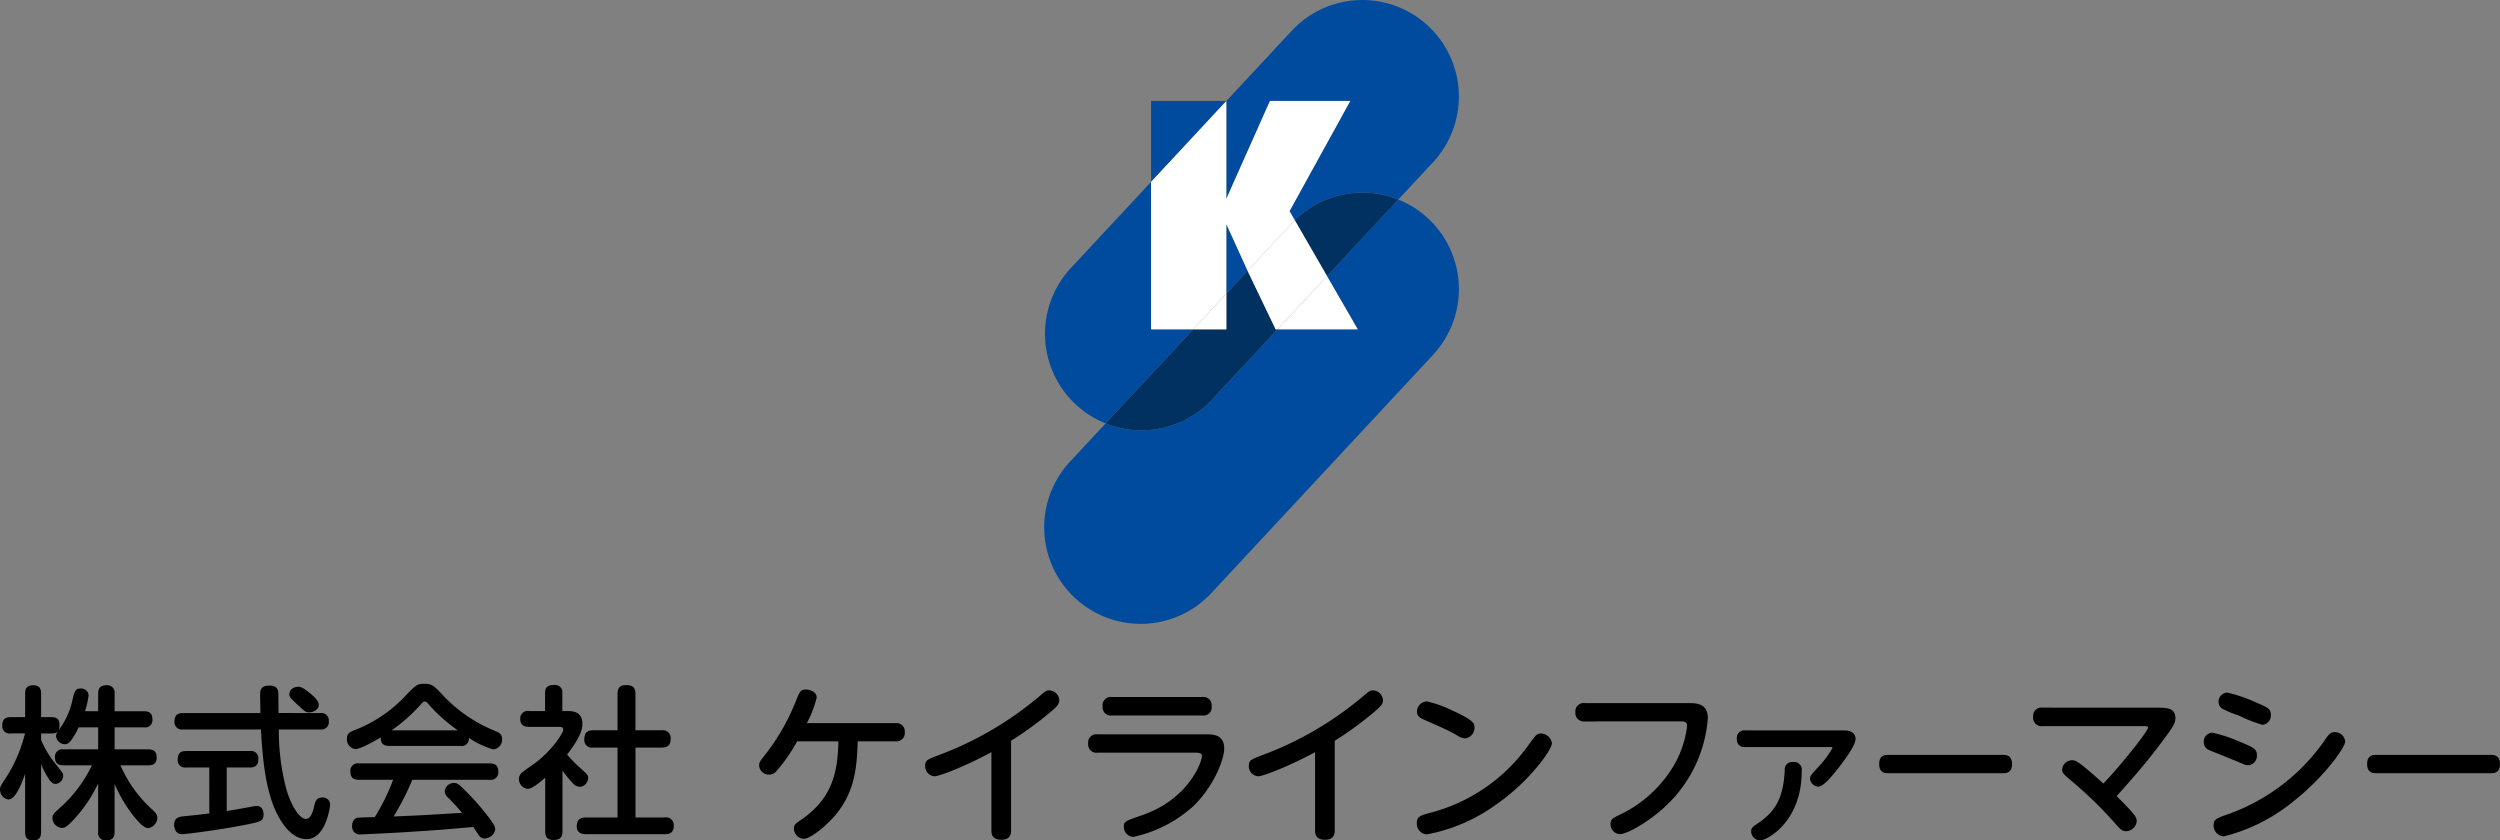 <svg xmlns="http://www.w3.org/2000/svg" width="352.124" height="118.379" viewBox="0 0 352.124 118.379">
  <rect x="0" y="0" width="352.124" height="118.379" fill="#808080" stroke="none"/>
  <g id="グループ_1787" data-name="グループ 1787" transform="translate(147.19)">
    <path id="パス_627" data-name="パス 627" d="M195.243,425.829a13.582,13.582,0,0,0-4.18-2.659l-.026-.009L181,433.948l.086.15,4.242,7.347h-11.3l-9.2,9.888a13.6,13.6,0,0,1-14.646,3.5c-.122-.046-.242-.095-.363-.144l-.024.027-.2.21-4.672,5.02a13.594,13.594,0,1,0,19.9,18.522l31.109-33.43A13.591,13.591,0,0,0,195.243,425.829Z" transform="translate(-141.28 -395.055)" fill="#004b9e"/>
    <path id="パス_628" data-name="パス 628" d="M155.283,435.76l6.149-13.8h11.306l-8.556,15.524.75,1.3a14.263,14.263,0,0,1,1.293-1.136,13.615,13.615,0,0,1,13.28-1.794L184.4,430.6a13.592,13.592,0,0,0-18.174-20.08,14,14,0,0,0-1.725,1.561l-8.9,9.556-.321.343V435.76Z" transform="translate(-129.746 -407.748)" fill="#004b9e"/>
    <path id="パス_629" data-name="パス 629" d="M155.283,434.861l.32-.343,2.677-2.875-3-6.591Z" transform="translate(-129.746 -393.498)" fill="#004b9e"/>
    <path id="パス_630" data-name="パス 630" d="M156.214,442.566V421.8l-6.423,6.9-.2.21-4.672,5.022a13.593,13.593,0,0,0,4.893,21.876l12.324-13.243Z" transform="translate(-141.28 -396.176)" fill="#004b9e"/>
    <path id="パス_631" data-name="パス 631" d="M161.867,425.394a14.26,14.26,0,0,0-1.293,1.136l.064.113,4.472,7.743L175.147,423.6A13.615,13.615,0,0,0,161.867,425.394Z" transform="translate(-125.388 -395.493)" fill="#003161"/>
    <path id="パス_632" data-name="パス 632" d="M160.968,446.8l9.2-9.888h-.259l-3.89-8.1-.062-.14-2.675,2.874-.321.345v5.026h-4.678L145.96,450.154c.12.049.241.1.363.144A13.6,13.6,0,0,0,160.968,446.8Z" transform="translate(-137.425 -390.521)" fill="#003161"/>
    <path id="パス_633" data-name="パス 633" d="M160.072,415.555v-.011h-10.6V426.95l7.24-7.779Z" transform="translate(-134.534 -401.328)" fill="#004b9e"/>
    <path id="パス_634" data-name="パス 634" d="M159.463,436.572h11.077l-4.242-7.346-.084-.151-6.978,7.5Z" transform="translate(-126.491 -390.183)" fill="#fff"/>
    <path id="パス_635" data-name="パス 635" d="M149.469,447.718h5.925l1.315-1.413,3.363-3.613v-9.811l3,6.592,6.22-6.684c.139-.15.288-.283.432-.425l-.75-1.3,8.556-15.524H166.221l-6.149,13.8V415.555l-3.363,3.616-7.24,7.78v20.767Z" transform="translate(-134.535 -401.328)" fill="#fff"/>
    <path id="パス_636" data-name="パス 636" d="M163.579,424.768c-.144.142-.294.275-.432.425l-6.22,6.684.062.14,3.89,8.1h.259l6.977-7.5-4.471-7.743Z" transform="translate(-128.393 -393.731)" fill="#fff"/>
    <path id="パス_637" data-name="パス 637" d="M152.718,435.456H157.4v-5.026l-3.363,3.614Z" transform="translate(-131.858 -389.067)" fill="#fff"/>
    <g id="グループ_1791" data-name="グループ 1791" transform="translate(243.965 -595.548)">
      <path id="パス_638" data-name="パス 638" d="M-385.368,712.617c0,.463-.093,1.18-1.064,1.18-.766,0-1.183-.254-1.183-1.18v-8.2c-.463,1.3-1.341,3.61-2.337,3.61a1.392,1.392,0,0,1-1.2-1.364c0-.44,0-.44.95-1.876a20.549,20.549,0,0,0,2.567-6.067h-2.014a1.015,1.015,0,0,1-1.183-1.089c0-.81.3-1.2,1.183-1.2h2.037v-3.313c0-.463.07-1.18,1.113-1.18.763,0,1.133.323,1.133,1.18v3.313h1.53c.3,0,1.066.023,1.066,1.087,0,.859-.3,1.206-1.066,1.206h-1.53v.927a14.066,14.066,0,0,0,1.97,3.287c1.064,1.32,1.136,1.39,1.136,1.783a1.154,1.154,0,0,1-1.066,1.113c-.463,0-.763-.4-1.113-.95a12.389,12.389,0,0,1-.927-1.83Zm11.183-9.4a18.071,18.071,0,0,0,4.472,6.227c.463.417.717.694.717,1.183a1.51,1.51,0,0,1-1.273,1.434c-.7,0-1.62-1.134-2.223-1.9a20.078,20.078,0,0,1-2.523-4.33v6.76c0,.9-.4,1.2-1.227,1.2a1.029,1.029,0,0,1-1.089-1.2v-6.832a19.5,19.5,0,0,1-2.824,4.4c-1.6,1.874-1.946,1.874-2.293,1.874a1.435,1.435,0,0,1-1.32-1.411c0-.463.047-.51,1.6-1.923a19,19,0,0,0,3.96-5.487h-4.006c-.88,0-1.2-.373-1.2-1.183a1.031,1.031,0,0,1,1.2-1.066h4.886v-3.1h-2.754a10.688,10.688,0,0,1-1,1.757c-.347.487-.647.626-.95.626a1.282,1.282,0,0,1-1.227-1.134c0-.256.07-.443.44-.95a10.692,10.692,0,0,0,1.856-4.1c.3-1.25.391-1.667,1.157-1.667a1.051,1.051,0,0,1,1.134.95,11.525,11.525,0,0,1-.51,2.246h1.853v-2.453c0-.813.323-1.206,1.227-1.206a1.038,1.038,0,0,1,1.089,1.206V695.6h4.144c.833,0,1.183.347,1.183,1.2a1.008,1.008,0,0,1-1.183,1.066h-4.144v3.1h4.723c.857,0,1.2.349,1.2,1.183,0,1.04-.833,1.066-1.2,1.066Z" transform="translate(0 0.129)"/>
      <path id="パス_639" data-name="パス 639" d="M-376.726,703.489h-3.263a1.023,1.023,0,0,1-1.18-1.159c0-.833.393-1.157,1.18-1.157H-371a1.022,1.022,0,0,1,1.18,1.157c0,.95-.556,1.159-1.18,1.159h-3.266v6.136c1.3-.21,1.53-.256,3.566-.626a4.853,4.853,0,0,1,.67-.093c.833,0,.95.833.95,1.2,0,.929-.463,1.02-2.13,1.369-3.59.74-8.729,1.41-9.376,1.41-1.069,0-1.089-1.227-1.089-1.343,0-1.017.763-1.11,1.366-1.18,1.9-.186,2.917-.323,3.587-.393Zm15.632-7.666a1.04,1.04,0,0,1,1.2,1.113,1.049,1.049,0,0,1-1.2,1.2h-5.836a32.373,32.373,0,0,0,1.02,8.266c.6,2.223,1.83,4.33,2.78,4.33.554,0,.9-.577,1.178-1.783.163-.67.3-1.227,1.136-1.227a1.014,1.014,0,0,1,1.113,1.043c0,.16-.58,4.816-3.313,4.816-2.107,0-3.5-2.27-4.12-3.476-1.806-3.471-2.13-8.773-2.316-11.97h-10.976a1.041,1.041,0,0,1-1.2-1.113c0-.81.347-1.2,1.2-1.2h10.906c0-.393-.047-2.223-.047-2.5,0-.556,0-1.367,1.276-1.367,1.3,0,1.3.74,1.3,1.39v.393c0,.323.021,1.783.021,2.083Zm-.95-2.36c.463.461.74.81.74,1.227,0,.67-.833,1.043-1.341,1.043-.487,0-.626-.116-1.925-1.346-.647-.6-.88-.833-.88-1.25,0-.531.51-1.017,1.322-1.017C-363.5,692.12-362.251,693.277-362.044,693.463Z" transform="translate(15.048 0.157)"/>
      <path id="パス_640" data-name="パス 640" d="M-366.3,700.613c-.647,0-1.25-.21-1.206-1.206-.9.533-2.849,1.646-3.587,1.646a1.374,1.374,0,0,1-1.183-1.46c0-.763.463-.973,1.066-1.2a19.277,19.277,0,0,0,7.456-5.142c1.2-1.2,1.39-1.39,2.409-1.39,1.04,0,1.317.28,2.384,1.39a20.539,20.539,0,0,0,7.526,5.233c.6.256,1.017.463,1.017,1.159a1.372,1.372,0,0,1-1.25,1.457,12.256,12.256,0,0,1-3.424-1.62,1.025,1.025,0,0,1-1.183,1.136Zm3.24,4.77a37.8,37.8,0,0,1-2.64,5.163c3.636-.14,4.237-.184,9.633-.51a28.315,28.315,0,0,0-1.923-2.107,1.3,1.3,0,0,1-.51-.973,1.325,1.325,0,0,1,1.3-1.134c.51,0,.787.277,1.53,1.017a35.362,35.362,0,0,1,3.447,3.937c.65.88.836,1.206.836,1.6a1.549,1.549,0,0,1-1.506,1.273.9.9,0,0,1-.787-.44c-.117-.163-.673-1-.813-1.18-4.143.37-5.58.484-10.163.764-.857.047-5.049.277-5.65.277a1.077,1.077,0,0,1-1.227-1.227,1.13,1.13,0,0,1,.6-1.087c.23-.07,2.156-.116,2.57-.116a28.26,28.26,0,0,0,2.593-5.256h-4.814c-.719,0-1.206-.254-1.206-1.2a1.044,1.044,0,0,1,1.206-1.113h18.429c.743,0,1.206.279,1.206,1.2a1.045,1.045,0,0,1-1.206,1.113Zm6.39-6.972a23.246,23.246,0,0,1-4.027-3.587c-.28-.349-.419-.463-.626-.463s-.323.14-.6.463a23.3,23.3,0,0,1-4.053,3.587Z" transform="translate(29.984 0)"/>
      <path id="パス_641" data-name="パス 641" d="M-356.038,695.6c.787,0,2.063.137,2.063,1.76,0,.717-.14,1.76-2.156,4.376a20.893,20.893,0,0,0,1.923,1.944c.95.857,1.043.95,1.043,1.366a1.27,1.27,0,0,1-1.157,1.227,1.5,1.5,0,0,1-1.066-.577,17.688,17.688,0,0,1-1.39-1.713v8.566c0,.95-.463,1.206-1.32,1.206-1.017,0-1.11-.72-1.11-1.206V704.98c-.743.65-1.83,1.576-2.479,1.576a1.407,1.407,0,0,1-1.227-1.39,1.24,1.24,0,0,1,.347-.833c.093-.116,1.483-1.087,1.737-1.273,2.523-1.783,4.169-4.4,4.169-4.84,0-.393-.393-.393-.673-.393H-361.5c-.51,0-1.227-.117-1.227-1.136A1.044,1.044,0,0,1-361.5,695.6h2.27v-2.479c0-.9.393-1.2,1.294-1.2a1.041,1.041,0,0,1,1.139,1.2V695.6Zm13.245,2.707a1.081,1.081,0,0,1,1.253,1.136c0,.9-.347,1.3-1.253,1.3h-3.7v9.842h4.12a1.086,1.086,0,0,1,1.276,1.11c0,.926-.417,1.25-1.276,1.25H-353.4c-.347,0-1.367,0-1.367-1.11,0-.973.51-1.25,1.367-1.25h4.376v-9.842h-3.452a1.064,1.064,0,0,1-1.227-1.157c0-.973.44-1.276,1.227-1.276h3.452v-5.137c0-.466.091-1.229,1.157-1.229.95,0,1.366.3,1.366,1.229v5.137Z" transform="translate(44.848 0.1)"/>
    </g>
    <g id="グループ_1792" data-name="グループ 1792" transform="translate(311.246 -596.099)">
      <g id="グループ_1792-2" data-name="グループ 1792" transform="translate(-351.514 693.217)">
        <path id="パス_642" data-name="パス 642" d="M-346.158,700.511a23.755,23.755,0,0,1-2.919,4.21,1.337,1.337,0,0,1-1.026.479,1.372,1.372,0,0,1-1.411-1.246c0-.476.072-.572.909-1.625a30.76,30.76,0,0,0,4.327-7.628c.454-1.149.6-1.483,1.339-1.483.575,0,1.531.286,1.531,1.147a15.329,15.329,0,0,1-1.387,3.589h12.46A1.168,1.168,0,0,1-331,699.22a1.174,1.174,0,0,1-1.339,1.291h-5.287c-.142,3.731-.31,7.938-4.4,11.693-.861.815-2.392,2.034-3.2,2.034a1.441,1.441,0,0,1-1.387-1.411c0-.575.238-.74,1.125-1.339,4.351-3.039,5.046-6.722,5.14-10.977Z" transform="translate(351.514 -693.217)"/>
        <path id="パス_643" data-name="パス 643" d="M-330.663,712.989c0,.409-.045,1.315-1.361,1.315-1.243,0-1.411-.716-1.411-1.315V701.967c-3.659,1.983-7.318,3.395-8.01,3.395a1.414,1.414,0,0,1-1.318-1.483c0-.764.289-.882,1.868-1.481a47.9,47.9,0,0,0,13.845-7.989c1.219-1.029,1.339-1.147,1.721-1.147a1.465,1.465,0,0,1,1.459,1.387c0,.478-.24.813-1.029,1.481a48.688,48.688,0,0,1-5.765,4.234Z" transform="translate(366.152 -693.142)"/>
        <path id="パス_644" data-name="パス 644" d="M-317.48,698.871c.788,0,2.464,0,2.464,1.986,0,1.577-1.486,5.356-4.33,8.106a18.26,18.26,0,0,1-8.465,4.351,1.393,1.393,0,0,1-1.339-1.408c0-.767.118-.791,2.579-1.652,6.6-2.272,8.419-7.556,8.419-8.323,0-.476-.6-.476-.909-.476h-13.8a1.167,1.167,0,0,1-1.315-1.294,1.152,1.152,0,0,1,1.315-1.291Zm-.623-5.26a1.159,1.159,0,0,1,1.315,1.291,1.159,1.159,0,0,1-1.315,1.315h-12.722a1.152,1.152,0,0,1-1.315-1.291,1.164,1.164,0,0,1,1.315-1.315Z" transform="translate(380.524 -692.558)"/>
        <path id="パス_645" data-name="パス 645" d="M-313.607,712.989c0,.409-.046,1.315-1.363,1.315-1.24,0-1.409-.716-1.409-1.315V701.967c-3.659,1.983-7.318,3.395-8.01,3.395a1.414,1.414,0,0,1-1.318-1.483c0-.764.289-.882,1.866-1.481a47.869,47.869,0,0,0,13.847-7.989c1.219-1.029,1.336-1.147,1.721-1.147a1.467,1.467,0,0,1,1.459,1.387c0,.478-.241.813-1.029,1.481a48.7,48.7,0,0,1-5.765,4.234Z" transform="translate(394.684 -693.142)"/>
        <path id="パス_646" data-name="パス 646" d="M-297.821,699.75c0,.885-3.111,5.311-7.772,8.561a24.3,24.3,0,0,1-9.8,4.258,1.488,1.488,0,0,1-1.459-1.577c0-.957.524-1.1,1.986-1.483a24.514,24.514,0,0,0,13.775-9.566c1.05-1.435,1.171-1.577,1.743-1.577A1.6,1.6,0,0,1-297.821,699.75Zm-14.109-4.661c3.181,1.435,3.2,1.89,3.2,2.438a1.5,1.5,0,0,1-1.339,1.532,2.574,2.574,0,0,1-1.221-.5c-1.074-.623-2.988-1.46-4.52-2.128-.476-.216-1.026-.454-1.026-1.149a1.452,1.452,0,0,1,1.435-1.435A16.8,16.8,0,0,1-311.93,695.088Z" transform="translate(409.488 -692.17)"/>
        <path id="パス_647" data-name="パス 647" d="M-307.161,696.515a1.182,1.182,0,0,1-1.336-1.291,1.166,1.166,0,0,1,1.336-1.291h14.78c1.243,0,2.536.262,2.536,2.1a18.839,18.839,0,0,1-5.215,11.693c-2.606,2.729-6.145,4.664-7.152,4.664a1.388,1.388,0,0,1-1.339-1.411c0-.716.337-.861,1.58-1.457a17.647,17.647,0,0,0,7.2-6.578,14.3,14.3,0,0,0,2.007-5.787c0-.647-.452-.647-.885-.647Z" transform="translate(423.47 -692.019)"/>
        <path id="パス_648" data-name="パス 648" d="M-298.817,697.717a1.04,1.04,0,0,1-1.171-1.147,1.054,1.054,0,0,1,1.171-1.2h13.847c.409,0,1.7,0,1.7,1.222,0,.933-1.745,3.229-2.654,4.375-.695.861-1.866,2.32-2.608,2.32a1.227,1.227,0,0,1-1.147-1.123c0-.361.1-.5,1.147-1.628a13.364,13.364,0,0,0,2.01-2.7c0-.12-.051-.12-.5-.12Zm.839,11.861c0-.478.286-.668.909-1.1,2.2-1.483,3.635-3.2,3.825-7.534a1.029,1.029,0,0,1,1.149-1.122,1.09,1.09,0,0,1,1.243,1.267c0,7.246-4.971,9.78-5.859,9.78A1.309,1.309,0,0,1-297.978,709.578Z" transform="translate(437.703 -689.61)"/>
        <path id="パス_649" data-name="パス 649" d="M-275.021,696.662c.366,0,1.248,0,1.248,1.315,0,1.267-.925,1.267-1.248,1.267h-16.221c-.345,0-1.248,0-1.248-1.291s.885-1.291,1.248-1.291Z" transform="translate(450.246 -687.454)"/>
        <path id="パス_650" data-name="パス 650" d="M-266.849,694.175c1.173,0,2.512,0,2.512,1.433,0,.788-.358,1.315-1.935,3.421-2.274,3.036-3.707,4.64-6.34,7.6,1.294,1.291,1.842,1.89,1.962,2.034.789.882.861,1.147.861,1.5a1.545,1.545,0,0,1-1.483,1.411c-.572,0-.837-.286-1.409-.933a57.051,57.051,0,0,0-5.861-5.786c-1.553-1.315-1.745-1.459-1.745-1.962a1.4,1.4,0,0,1,1.411-1.315c.5,0,.861.12,4.4,3.277,2.606-2.75,6.286-7.39,6.286-7.869-.024-.214-.259-.214-.668-.214h-14.158a1.189,1.189,0,0,1-1.36-1.318,1.184,1.184,0,0,1,1.36-1.288Z" transform="translate(463.821 -691.615)"/>
        <path id="パス_651" data-name="パス 651" d="M-274.165,699.023a20.41,20.41,0,0,1,3.875,1.291c1.842.764,2.392.981,2.392,1.89a1.348,1.348,0,0,1-1.195,1.411,1.82,1.82,0,0,1-.839-.216c-.764-.334-4.709-1.914-4.806-1.962a1.18,1.18,0,0,1-.644-1.074A1.253,1.253,0,0,1-274.165,699.023Zm.168,13.008c0-.836.527-1,2.058-1.531a28.057,28.057,0,0,0,13.487-10.258c.668-.981.885-1.291,1.507-1.291a1.466,1.466,0,0,1,1.481,1.315c0,.861-3.084,5.118-7.219,8.368a24.916,24.916,0,0,1-9.878,5A1.526,1.526,0,0,1-274,712.031Zm1.914-18.653a21.084,21.084,0,0,1,4.161,1.435c1.459.623,1.986.812,1.986,1.7a1.332,1.332,0,0,1-1.173,1.411,20.511,20.511,0,0,1-3.349-1.315,14.48,14.48,0,0,1-2.317-.957,1.114,1.114,0,0,1-.527-.933A1.282,1.282,0,0,1-272.083,693.378Z" transform="translate(478.864 -692.947)"/>
        <path id="パス_652" data-name="パス 652" d="M-249.306,696.662c.366,0,1.248,0,1.248,1.315,0,1.267-.925,1.267-1.248,1.267h-16.218c-.345,0-1.251,0-1.251-1.291s.885-1.291,1.251-1.291Z" transform="translate(493.26 -687.454)"/>
      </g>
    </g>
  </g>
</svg>
